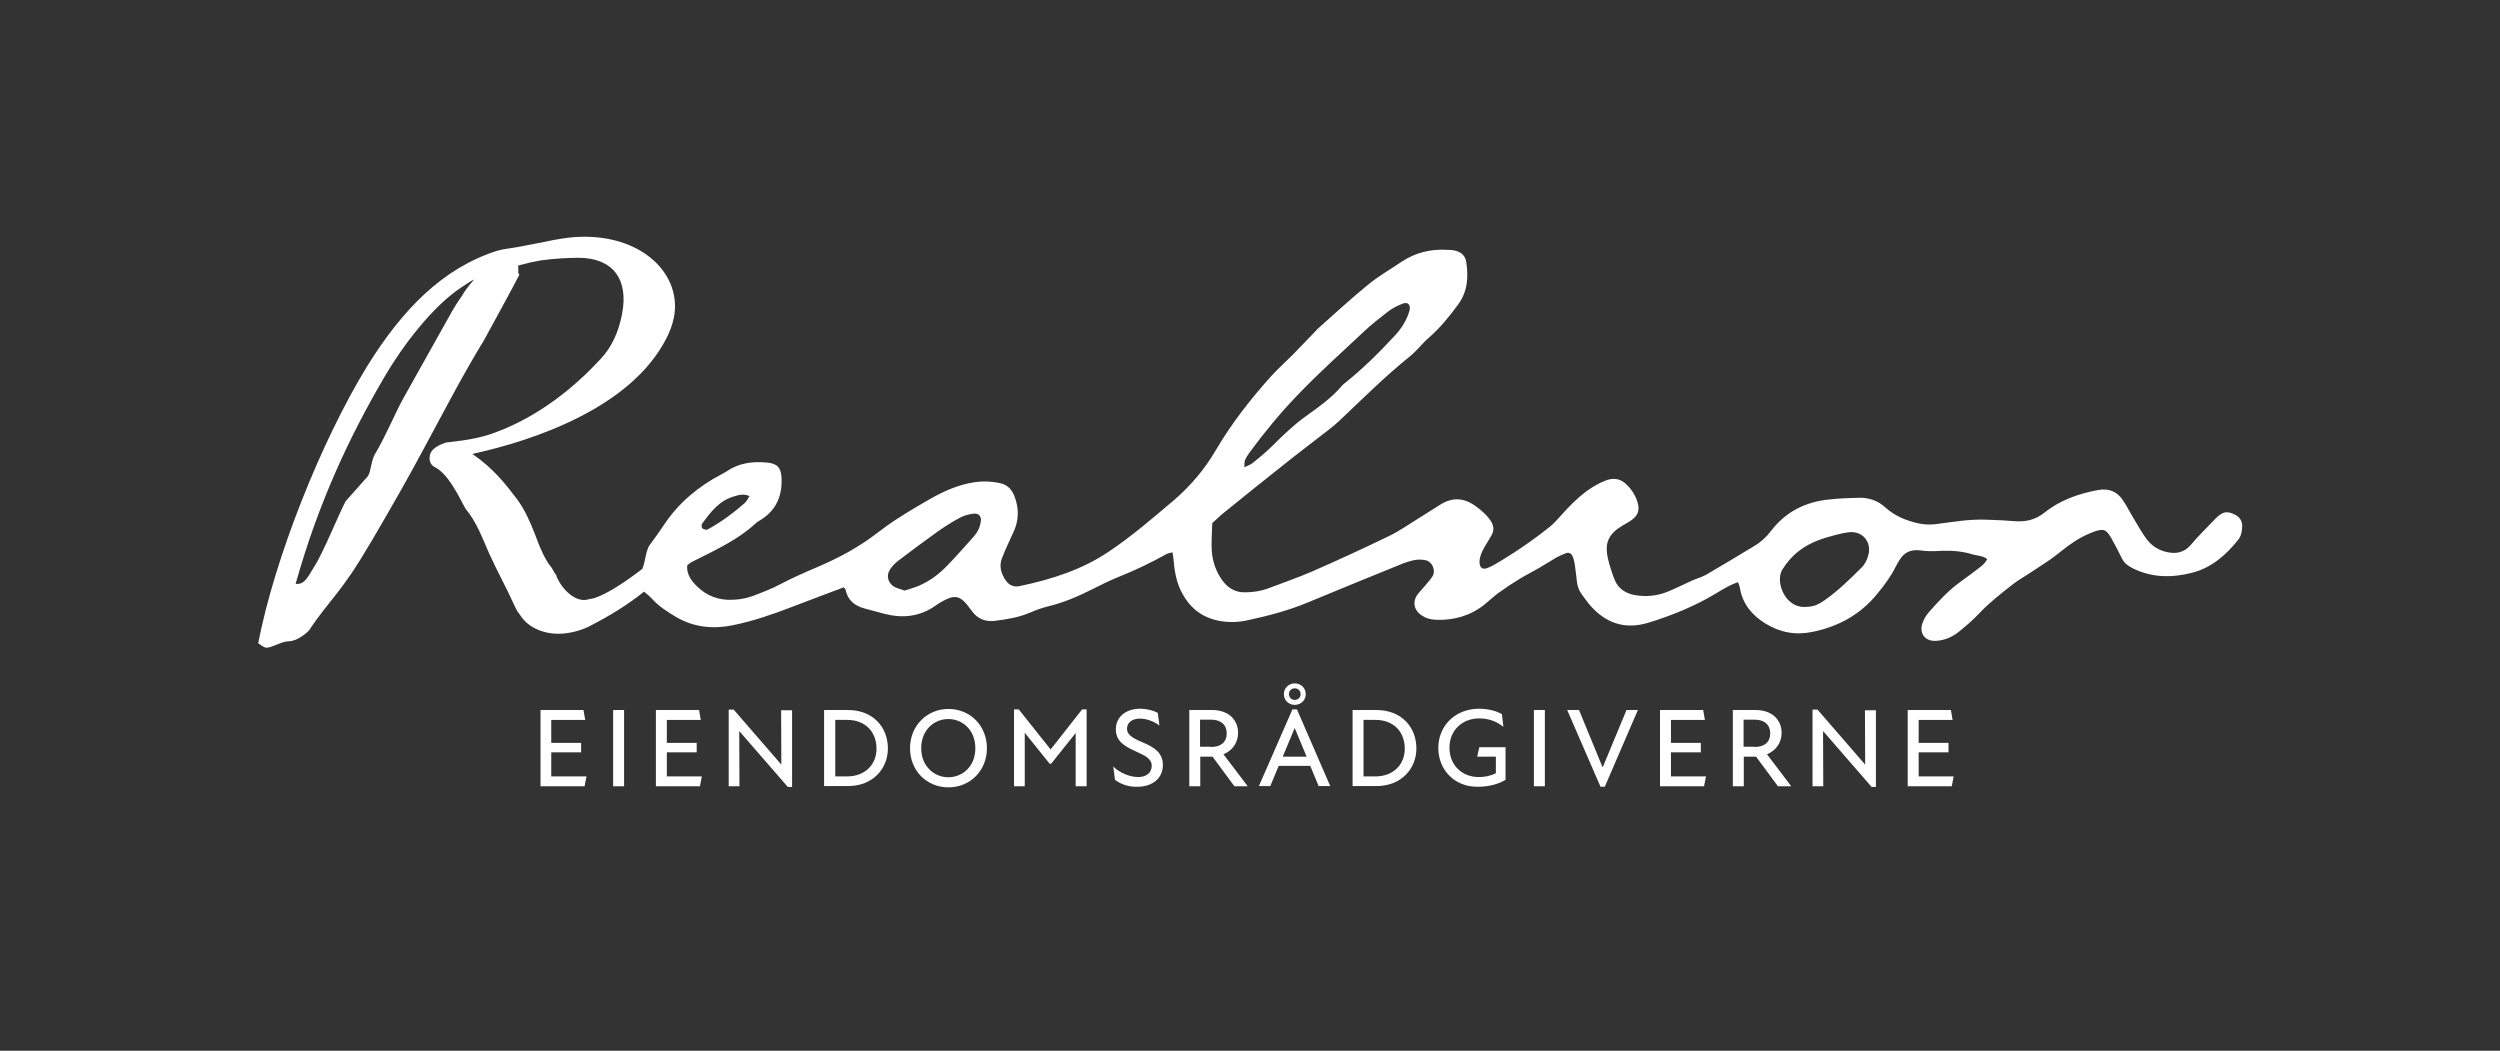<?xml version="1.0" encoding="utf-8"?>
<!-- Generator: Adobe Illustrator 26.5.0, SVG Export Plug-In . SVG Version: 6.00 Build 0)  -->
<svg version="1.1" xmlns="http://www.w3.org/2000/svg" xmlns:xlink="http://www.w3.org/1999/xlink" x="0px" y="0px"
	 viewBox="0 0 1163.7 489.1" style="enable-background:new 0 0 1163.7 489.1;" xml:space="preserve">
<rect x="0" y="0" width="1163.7" height="489.1" fill="#333333" stroke="none"/>
<style type="text/css">
	.st0{fill:#FFFFFF;}
</style>
<g id="Realnor_x5F_skisse_xA0_Image_00000127754066693882114230000005168615434005405088_">
</g>
<g id="Layer_2">
	<path class="st0" d="M1040.2,239.5c-3.5-1.7-5.3-1.4-8.2,1.2c-0.4,0.4-0.8,0.7-1.1,1.1c-3.7,3.9-7.6,7.6-11,11.7
		c-3.2,3.8-7.1,4.5-11.6,3.4c-3.8-0.9-6.9-3-9.2-6.1c-2.1-2.9-3.9-6-5.7-9.1c-1.8-2.9-3.3-6-5.2-8.8c-2.7-4.1-6.5-5.7-11.6-4.8
		c-9.1,1.7-17.7,4.7-24.9,10.5c-4.3,3.4-8.8,4.4-13.9,4c-2-0.1-3.9-0.3-5.9-0.4c-2.5-0.1-5-0.2-7.5-0.3c-7.9-0.3-15.7,1.1-23.5,2.1
		c-2.7,0.3-5.3,0.2-8-0.4c-5.7-1.3-10.9-3.4-15.3-7.4c-3.5-3.2-7.7-4.6-12.3-4.5c-4.6,0.1-9.3,0.3-13.9,0.8
		c-11,1.1-20.2,5.7-27,14.6c-2.2,2.9-4.8,5.3-7.9,7.1c-7.3,4.4-14.7,8.9-22.1,13.2c-2.1,1.2-4.6,1.9-6.9,2.9
		c-3.6,1.6-7.1,3.4-10.7,4.9c-5.2,2.2-10.6,2.8-16.3,1.7c-4.2-0.9-7.3-3.1-8.9-7c-1.3-3.3-2.4-6.7-3.2-10.2
		c-1.5-7.1,0.4-11.1,6.6-14.9c1.5-0.9,3.1-1.7,4.6-2.8c2.9-2.2,3.7-4.5,2.7-8c-0.9-3.2-2.6-5.9-4.9-8.2c-2.8-2.9-6-3.6-9.8-2.2
		c-3.2,1.2-6.1,2.9-8.9,4.9c-4.6,3.4-8.6,7.5-12.4,11.8c-1.4,1.6-2.9,3.2-4.5,4.6c-8.1,6.5-16.7,12.4-25.6,17.6
		c-1.2,0.7-2.5,1.4-3.8,1.9c-2.4,0.9-3.7-0.2-3.7-2.8c0-2.4,1-4.5,2.1-6.6c1.1-1.9,2.2-3.7,3.3-5.5c1.6-2.6,1.3-5.1-0.5-7.5
		c-1.9-2.7-4.4-4.7-7-6.6c-5.2-3.7-10.5-4-16-0.6c-3.3,2.1-6.6,4.2-10,6.3c-4.6,2.8-9,6-13.8,8.3c-11.9,5.8-23.9,11.3-36,16.6
		c-6.7,2.9-13.7,5.3-20.5,7.9c-3.2,1.2-6.5,1.7-10,1.8c-5.7,0.3-9.5-2.4-12.3-7c-2.6-4.2-3.9-8.8-4-13.8c-0.1-3.7,0.2-7.5,0.3-11.4
		c1.9-1.7,3.7-3.5,5.6-5c8.9-7.2,17.8-14.4,26.8-21.5c7.1-5.7,14.4-11.2,21.6-16.8c1.7-1.3,3.4-2.7,4.9-4.1
		c10.9-10.3,21.5-20.9,33.3-30.4c3-2.4,5.4-5.7,8.4-8.3c5.3-4.6,9.7-10,13.8-15.6c4.5-6.1,4.9-12.9,3.8-20c-0.5-3-2.6-4.6-5.4-5.2
		c-1-0.2-2.1-0.3-3.2-0.3c-7.7-0.5-14.9,1.2-21.4,5.5c-5.3,3.6-11,6.8-15.9,10.9c-8,6.5-15.6,13.6-23.4,20.5
		c-0.3,0.2-0.4,0.6-0.7,0.8c-3.6,3.7-7.2,7.5-10.8,11.2c-3.3,3.3-6.8,6.4-9.9,9.8c-9.6,10.7-18.4,21.9-25.7,34.3
		c-5.2,8.9-11.7,16.7-19.5,23.4c-9.8,8.3-19.5,16.7-30.2,23.9c-12.7,8.6-26.9,13.1-41.7,16.2c-2.8,0.6-5-0.4-6.5-2.6
		c-2.1-3-3.2-6.4-1.9-10.1c0.8-2.2,1.8-4.3,2.7-6.4c1.1-2.6,2.5-5.2,3.5-7.8c1.9-5.1,1.6-10.2-0.4-15.2c-1.3-3.2-3.4-5.2-7-5.9
		c-3.9-0.8-7.8-0.9-11.7-0.3c-7.2,1.1-13.7,4-20,7.5c-5.3,3-10.5,6.1-15.6,9.4c-3.3,2.1-6.5,4.4-9.6,6.8
		c-8.3,6.4-17.4,11.3-26.9,15.4c-6.1,2.6-12.1,5.2-18,8.3c-3.9,2.1-8.1,3.7-12.3,5.3c-3.9,1.5-8,2.1-12.1,2
		c-6.4-0.2-11.7-3-15.9-7.8c-2-2.3-3.4-5-3.1-8.2c0.6-0.5,0.9-0.9,1.4-1.2c1.1-0.6,2.2-1.2,3.3-1.7c9.6-4.8,19.3-9.4,27.3-16.8
		c0.6-0.6,1.5-1,2.2-1.5c7.3-4.5,10.1-11.3,9.7-19.6c-0.2-4.8-2.1-6.7-6.9-7.1c-6.6-0.6-12.9,0.2-18.5,4c-0.9,0.6-1.9,1.1-2.8,1.6
		c-10.6,5.6-19.6,13.1-26.3,23.1c-2.2,3.3-4.5,6.5-6.8,9.6c-1.9,2.5-2.1,8.1-3.5,11.2c-7,5.4-15.9,11.5-22.3,13.6
		c-1.8,0.3-3.8,0.9-4.7,0.9c-6.3,0-12-7.5-13.2-11.9c-0.5-0.3-0.7-0.9-2.1-3.3c-2.9-3.3-5.4-9.2-7.7-15.5
		c-2.2-5.7-4.7-11.3-8.2-16.1c-5.5-7.2-10.9-14.3-20.9-21.2c28.7-6.3,74-21.5,90.4-54c1.5-3,2.6-5.7,3.4-9.5
		c3.8-19.4-13.6-37.6-41.6-37.6c-6.9,0-13.1,1.2-18.7,2.4l-10.8,2.1c-4.7,0.9-8.6,1.2-11.4,2.1c-25.1,8.1-43.8,27.1-60.3,53.7
		c-21.4,34.9-43,89.2-50.7,128.9c2.3,1.8,3.5,2.1,3.8,2.1c2.7,0,7.1-3,10.4-3c4.2,0,9.2-4.5,9.7-5.4c4.3-6.6,8.9-11.9,12.8-17
		c4.4-5.7,8.1-10.7,16.4-24.8c8.9-15.2,17.1-29.5,24.6-43.6c8.9-16.4,17.1-32.5,27.5-49.5c1.4-2.7,13.8-25.1,16.4-30.4
		c-0.5-0.3-0.7-1.2-0.5-1.8l-0.1-2.4c4.4-1.2,7.2-1.8,10.6-2.4c6.7-0.9,12.8-1.2,17.5-1.2c15.8,0,23.4,9.8,20.3,26
		c-1.5,7.8-4.4,15.2-10.1,21.2c-19.6,21.2-38.4,30.4-50.3,34.6c-5.1,1.8-10.1,2.7-14.4,3.3l-7.3,0.9c-6.1,2.1-7.1,4.5-7.4,6
		c-0.4,2.1,0,4.5,2.8,5.7c4.3,2.4,7.7,8.1,10.1,12.2l3.7,6.9c5.1,6,8,14,10.9,20.6c4.2,9.2,8.4,16.7,11.9,24.5
		c0.8,1.8,1.5,3,2.5,4.2c3.4,5.7,10.5,8.9,17.9,8.9c4.5,0,9.8-1.2,14.1-3.3c9.6-4.9,18.1-10.1,25.8-16.3c1.2,1,2.5,2,3.6,3.2
		c3.3,3.7,7.3,6.2,11.5,8.7c8.3,4.8,17.2,5.6,26.4,3.7c9.3-1.9,18.3-5,27.1-8.4c6.3-2.4,12.7-4.8,19-7.2c1.8-0.7,3.6-1.3,5.4-2
		c0.4,0.5,0.8,0.8,0.8,1.1c1,5,4.4,7.6,9.1,8.8c3.1,0.8,6.2,1.7,9.3,2.5c8.4,2.1,16.3,1.2,23.5-3.9c1.7-1.2,3.6-2.3,5.6-3.2
		c3.4-1.5,5.7-0.9,8.2,1.8c1.2,1.3,2.2,2.8,3.3,4.2c2.6,3.4,6.1,4.8,10.4,4.3c5.7-0.7,11.3-1.6,16.6-3.9c2.6-1.1,5.3-2.1,8.1-2.8
		c7.2-1.7,13.9-4.6,20.5-7.9c4-2,8-4,12.1-5.7c7.8-3.1,15.4-6.7,22.7-10.8c0.7-0.4,1.6-0.5,2.8-0.8c0.2,1.7,0.5,3.1,0.6,4.5
		c0.4,5,1.4,9.9,3.8,14.4c3.8,7.1,9.4,11.5,17.4,13c4.3,0.8,8.5,0.7,12.8-0.2c9.8-2.1,19.4-4.6,28.7-8.5
		c14.2-5.9,28.4-11.7,42.7-17.5c2.1-0.9,4.4-1.6,6.6-2.1c1.7-0.3,3.6-0.3,5.3,0.1c3,0.7,4.7,4.6,3.2,7.3c-1,1.7-2.4,3.1-3.6,4.6
		c-1.2,1.5-2.7,2.9-3.8,4.5c-2,3.2-1.2,6.8,1.9,9c2.1,1.5,4.4,2.2,7,2.3c8.3,0.3,15.9-1.8,22.5-7c2.2-1.8,4.3-3.8,6.6-5.5
		c3.2-2.3,6.5-4.5,9.8-6.5c2.9-1.8,6-3.3,8.9-5c2.8-1.6,5.5-3.4,8.3-5c1.4-0.8,2.9-1.4,4.4-2c1.3-0.5,2.6,0.1,3.1,1.4
		c0.5,1.1,0.8,2.4,1,3.6c0.4,2.7,0.7,5.3,1,8c0.2,2.2,0.9,4.2,2.2,6c1.1,1.6,2.3,3.2,3.5,4.7c7.4,8.8,16.5,12.1,27.8,8.6
		c11-3.4,21.5-7.7,31.3-13.6c3.2-1.9,6.3-3.9,10.2-5.2c0.4,1.1,0.8,1.8,0.9,2.7c1.2,7.4,5.7,12.7,11.8,16.5
		c6.8,4.2,14.1,5.6,22.1,3.9c12.2-2.5,22.4-8.2,30.2-17.9c3.2-3.9,6.2-7.9,8.4-12.4c0.5-1,1.1-1.9,1.6-2.8c2.2-3.8,5.3-5.4,9.9-4.8
		c3.2,0.5,6.4,0.4,9.6,0.2c5.1-0.2,10,0.2,14.9,1.7c2.2,0.6,4.5,0.6,6.6,2.1c-0.9,2-2.5,3.2-4.1,4.4c-2.7,2.1-5.4,4.1-8.2,6.1
		c-5.6,4-10.2,9-14.7,14.1c-1.4,1.6-2.6,3.5-3.2,5.5c-1.5,4.7,1.5,8.3,6.3,8c4.1-0.2,7.7-1.8,10.8-4.3c3.2-2.6,6.4-5.3,9.2-8.3
		c4.8-5.1,10.3-9.4,15.8-13.7c2.5-2,5.4-3.5,8-5.3c3.3-2.2,6.6-4.3,9.8-6.5c3.6-2.6,7-5.6,10.7-8c2.8-1.9,5.9-3.4,9-4.6
		c4.9-1.8,6.1-1.2,8.6,3.3c1.7,3,3.2,6,4.7,9c1.1,2.2,2.8,3.5,5,4.6c9,4.5,18.3,4.5,27.7,2.1c9-2.3,15.7-8.2,21.4-15.3
		c1.4-1.7,1.8-3.9,1.9-6.1C1043.8,242.5,1042.5,240.6,1040.2,239.5z M579.6,214c0.6-1.3,1.4-2.5,2.2-3.6c6.8-9.2,14-18,22-26.3
		c9.9-10.4,20.6-19.9,31-29.7c3.6-3.4,7.6-6.5,11.6-9.6c1.8-1.4,4-2.4,6.1-3.3c1.1-0.5,2.7-0.8,3.4,0.4c0.5,0.7,0.4,2.1,0.1,3
		c-1.3,4.3-3.7,8.1-6.8,11.4c-7.3,7.9-14.9,15.4-23.3,22.1c-0.4,0.3-0.9,0.7-1.2,1.1c-4.9,5.8-11.1,10.1-17.2,14.5
		c-5.5,4-10.4,8.7-15.2,13.5c-2.9,2.9-6.1,5.5-9.3,8.1c-0.9,0.7-2.1,1.1-3.8,1.9C579.3,215.9,579.2,214.8,579.6,214z M215,137.8
		c-1.6,2.1-3.4,5.1-4.3,6.6l-22.9,40.9c-4.6,8.4-7.7,16.7-13.5,26.5c-0.9,1.8-1.3,3.9-1.7,5.7c-0.3,1.5-0.6,3-1.4,4.2l-10.3,11.6
		c-2.8,5.1-10.8,24.8-14.6,30.4c-3.5,6-4.9,8.4-8.7,8.1c10.7-38.2,25.4-69.2,41.5-96.6c8-13.7,22.2-32.8,36.2-41.8
		c2-1.2,3.4-2.4,5.4-3.3C217.9,133.3,215.9,136,215,137.8z M326.8,243.8c4-5.5,8.1-10.9,15.1-12.8c2-0.6,4.1-1.3,7-0.1
		c-0.9,1.4-1.4,2.5-2.3,3.3c-5.1,4.5-10.5,8.5-16.4,11.8c-0.5,0.3-1,0.6-1.5,0.6c-0.6-0.1-1.4-0.3-1.8-0.7c-0.3-0.3-0.3-0.9-0.3-1.4
		C326.6,244.2,326.7,244,326.8,243.8z M456.5,243c-0.4,2.6-1.5,4.8-3.2,6.7c-4.2,4.7-8.3,9.4-12.6,13.8c-3.8,3.9-8.1,7.1-13.1,9.2
		c-2.1,0.9-4.4,1.5-6.5,2.2c-1.7-0.6-3.3-1-4.7-1.7c-2.9-1.6-4-5-2.3-7.8c0.9-1.6,2.4-3.1,3.9-4.3c6-4.6,12-9,18.1-13.4
		c3.5-2.5,7.1-4.8,10.9-6.8c1.8-1,4-1.5,6.1-1.8C455.7,238.8,457,240.4,456.5,243z M869.7,258.3c-0.6,2.3-1.6,4.4-3.3,6
		c-5.3,5.3-10.6,10.5-16.8,14.9c-3.7,2.6-5.9,3.3-9.4,3.3c-9.2,0.5-14-11.6-10.6-17.3c2.1-3.4,4.6-6.3,7.7-8.7
		c5.2-4.1,11.3-6,17.5-7.6c2.1-0.5,4.2-1,6.3-1.2C867.2,247.3,871.2,252.4,869.7,258.3z"/>
	<g>
		<path class="st0" d="M251.6,330.5h20l0.8,4.6h-15.8v10.7h13.9v4.4h-13.9v11.2H273l-0.9,4.6h-20.5V330.5z"/>
		<path class="st0" d="M285.4,330.5h5.1V366h-5.1V330.5z"/>
		<path class="st0" d="M305.4,330.5h20l0.8,4.6h-15.8v10.7h13.9v4.4h-13.9v11.2h16.3l-0.9,4.6h-20.5V330.5z"/>
		<path class="st0" d="M344.2,340.4h-0.1l0.1,25.6h-5v-35.7h2.3l22.1,25.5h0.1l-0.1-25.2h5.1v35.7h-2L344.2,340.4z"/>
		<path class="st0" d="M383.6,330.5h11.1c11.6,0,18.6,7.9,18.6,17.9c0,9.3-6.9,17.5-18.6,17.5h-11.1V330.5z M394.4,361.4
			c8.2,0,13.6-5.5,13.6-12.9c0-7.8-5.2-13.4-13.6-13.4h-5.6v26.3H394.4z"/>
		<path class="st0" d="M423.6,348.3c0-10.5,7.9-18.3,17.9-18.3c10.1,0,17.9,7.8,17.9,18.3c0,10.5-7.9,18.2-17.9,18.2
			C431.4,366.5,423.6,358.8,423.6,348.3z M441.4,361.8c6.6,0,12.6-5,12.6-13.5c0-8.6-6-13.6-12.6-13.6c-6.5,0-12.6,5-12.6,13.6
			C428.8,356.8,435,361.8,441.4,361.8z"/>
		<path class="st0" d="M472,330.2h2.2l14.8,18.6h0.1l14.6-18.6h2.1V366h-5.1v-24.8l-11.4,14.3h-0.7L477,341.1V366h-5V330.2z"/>
		<path class="st0" d="M519,363l-0.8-6.2c3.1,3.1,7.9,4.9,11.6,4.9c3.8,0,6.3-2,6.3-5.2c0-3.4-3.2-4.8-7.1-6.6
			c-5.6-2.5-9.6-4.9-9.6-10.4c0-5.6,4.4-9.6,11.4-9.6c2.7,0,5.8,0.7,8.1,1.9l0.8,5.9c-3-2.2-6.3-3.2-9.1-3.2c-3.9,0-6,2.1-6,4.7
			c0,3.4,3.8,4.8,7.6,6.5c5,2.1,9.1,4.7,9.1,10.4c0,6.4-5.2,10.1-11.6,10.1C525.9,366.4,522.3,365.4,519,363z"/>
		<path class="st0" d="M553.6,330.5h10.6c7.8,0,12.1,4.7,12.1,10.6c0,4.7-2.7,8.3-6.8,10l11.3,14.9h-6.2l-10.2-13.8H564h-5.3V366
			h-5.1V330.5z M563.8,347.7c4.4,0,7.2-2.2,7.2-6.3c0-4.2-2.9-6.4-7.1-6.4h-5.3v12.6H563.8z"/>
		<path class="st0" d="M601.6,330.2h2.1l15.5,35.7h-5.4l-3.9-9.4h-14.7l-3.9,9.4h-5.3L601.6,330.2z M608.2,352.2l-5.5-13.2h-0.1
			l-5.5,13.2H608.2z M602.7,318.1c2.9,0,5.1,2.2,5.1,5c0,2.8-2.2,5-5.1,5c-2.9,0-5.1-2.2-5.1-5C597.6,320.3,599.9,318.1,602.7,318.1
			z M602.7,325.8c1.6,0,2.7-1.2,2.7-2.7s-1.1-2.7-2.7-2.7c-1.6,0-2.7,1.1-2.7,2.7S601.2,325.8,602.7,325.8z"/>
		<path class="st0" d="M629.6,330.5h11.1c11.6,0,18.6,7.9,18.6,17.9c0,9.3-6.9,17.5-18.6,17.5h-11.1V330.5z M640.3,361.4
			c8.2,0,13.6-5.5,13.6-12.9c0-7.8-5.2-13.4-13.6-13.4h-5.6v26.3H640.3z"/>
		<path class="st0" d="M669.5,348.2c0-10.4,7.9-18.3,19-18.3c4.2,0,7.9,1,10.6,2.5l0.7,5.9c-3.3-2.6-7-3.9-11.3-3.9
			c-7.6,0-13.8,5.3-13.8,13.6c0,8.2,5.8,13.7,13.7,13.7c2.7,0,5.4-0.5,7.9-1.8v-7.7h-8.7l1-4.4h12.2v15.2c-3.2,1.9-7.5,3.2-12.7,3.2
			C677.2,366.5,669.5,358.4,669.5,348.2z"/>
		<path class="st0" d="M714,330.5h5.1V366H714V330.5z"/>
		<path class="st0" d="M735,330.5l10.9,26.5h0.2l11-26.5h5.3L747,366.2h-2l-15.5-35.7H735z"/>
		<path class="st0" d="M772.8,330.5h20l0.8,4.6h-15.8v10.7h13.9v4.4h-13.9v11.2h16.3l-0.9,4.6h-20.5V330.5z"/>
		<path class="st0" d="M806.6,330.5h10.6c7.8,0,12.1,4.7,12.1,10.6c0,4.7-2.7,8.3-6.8,10l11.3,14.9h-6.2l-10.2-13.8H817h-5.3V366
			h-5.1V330.5z M816.8,347.7c4.4,0,7.2-2.2,7.2-6.3c0-4.2-2.9-6.4-7.1-6.4h-5.3v12.6H816.8z"/>
		<path class="st0" d="M848.7,340.4h-0.1l0.1,25.6h-5v-35.7h2.3l22.1,25.5h0.1l-0.1-25.2h5.1v35.7h-2L848.7,340.4z"/>
		<path class="st0" d="M888.1,330.5h20l0.8,4.6h-15.8v10.7h13.9v4.4h-13.9v11.2h16.3l-0.9,4.6h-20.5V330.5z"/>
	</g>
</g>
</svg>
